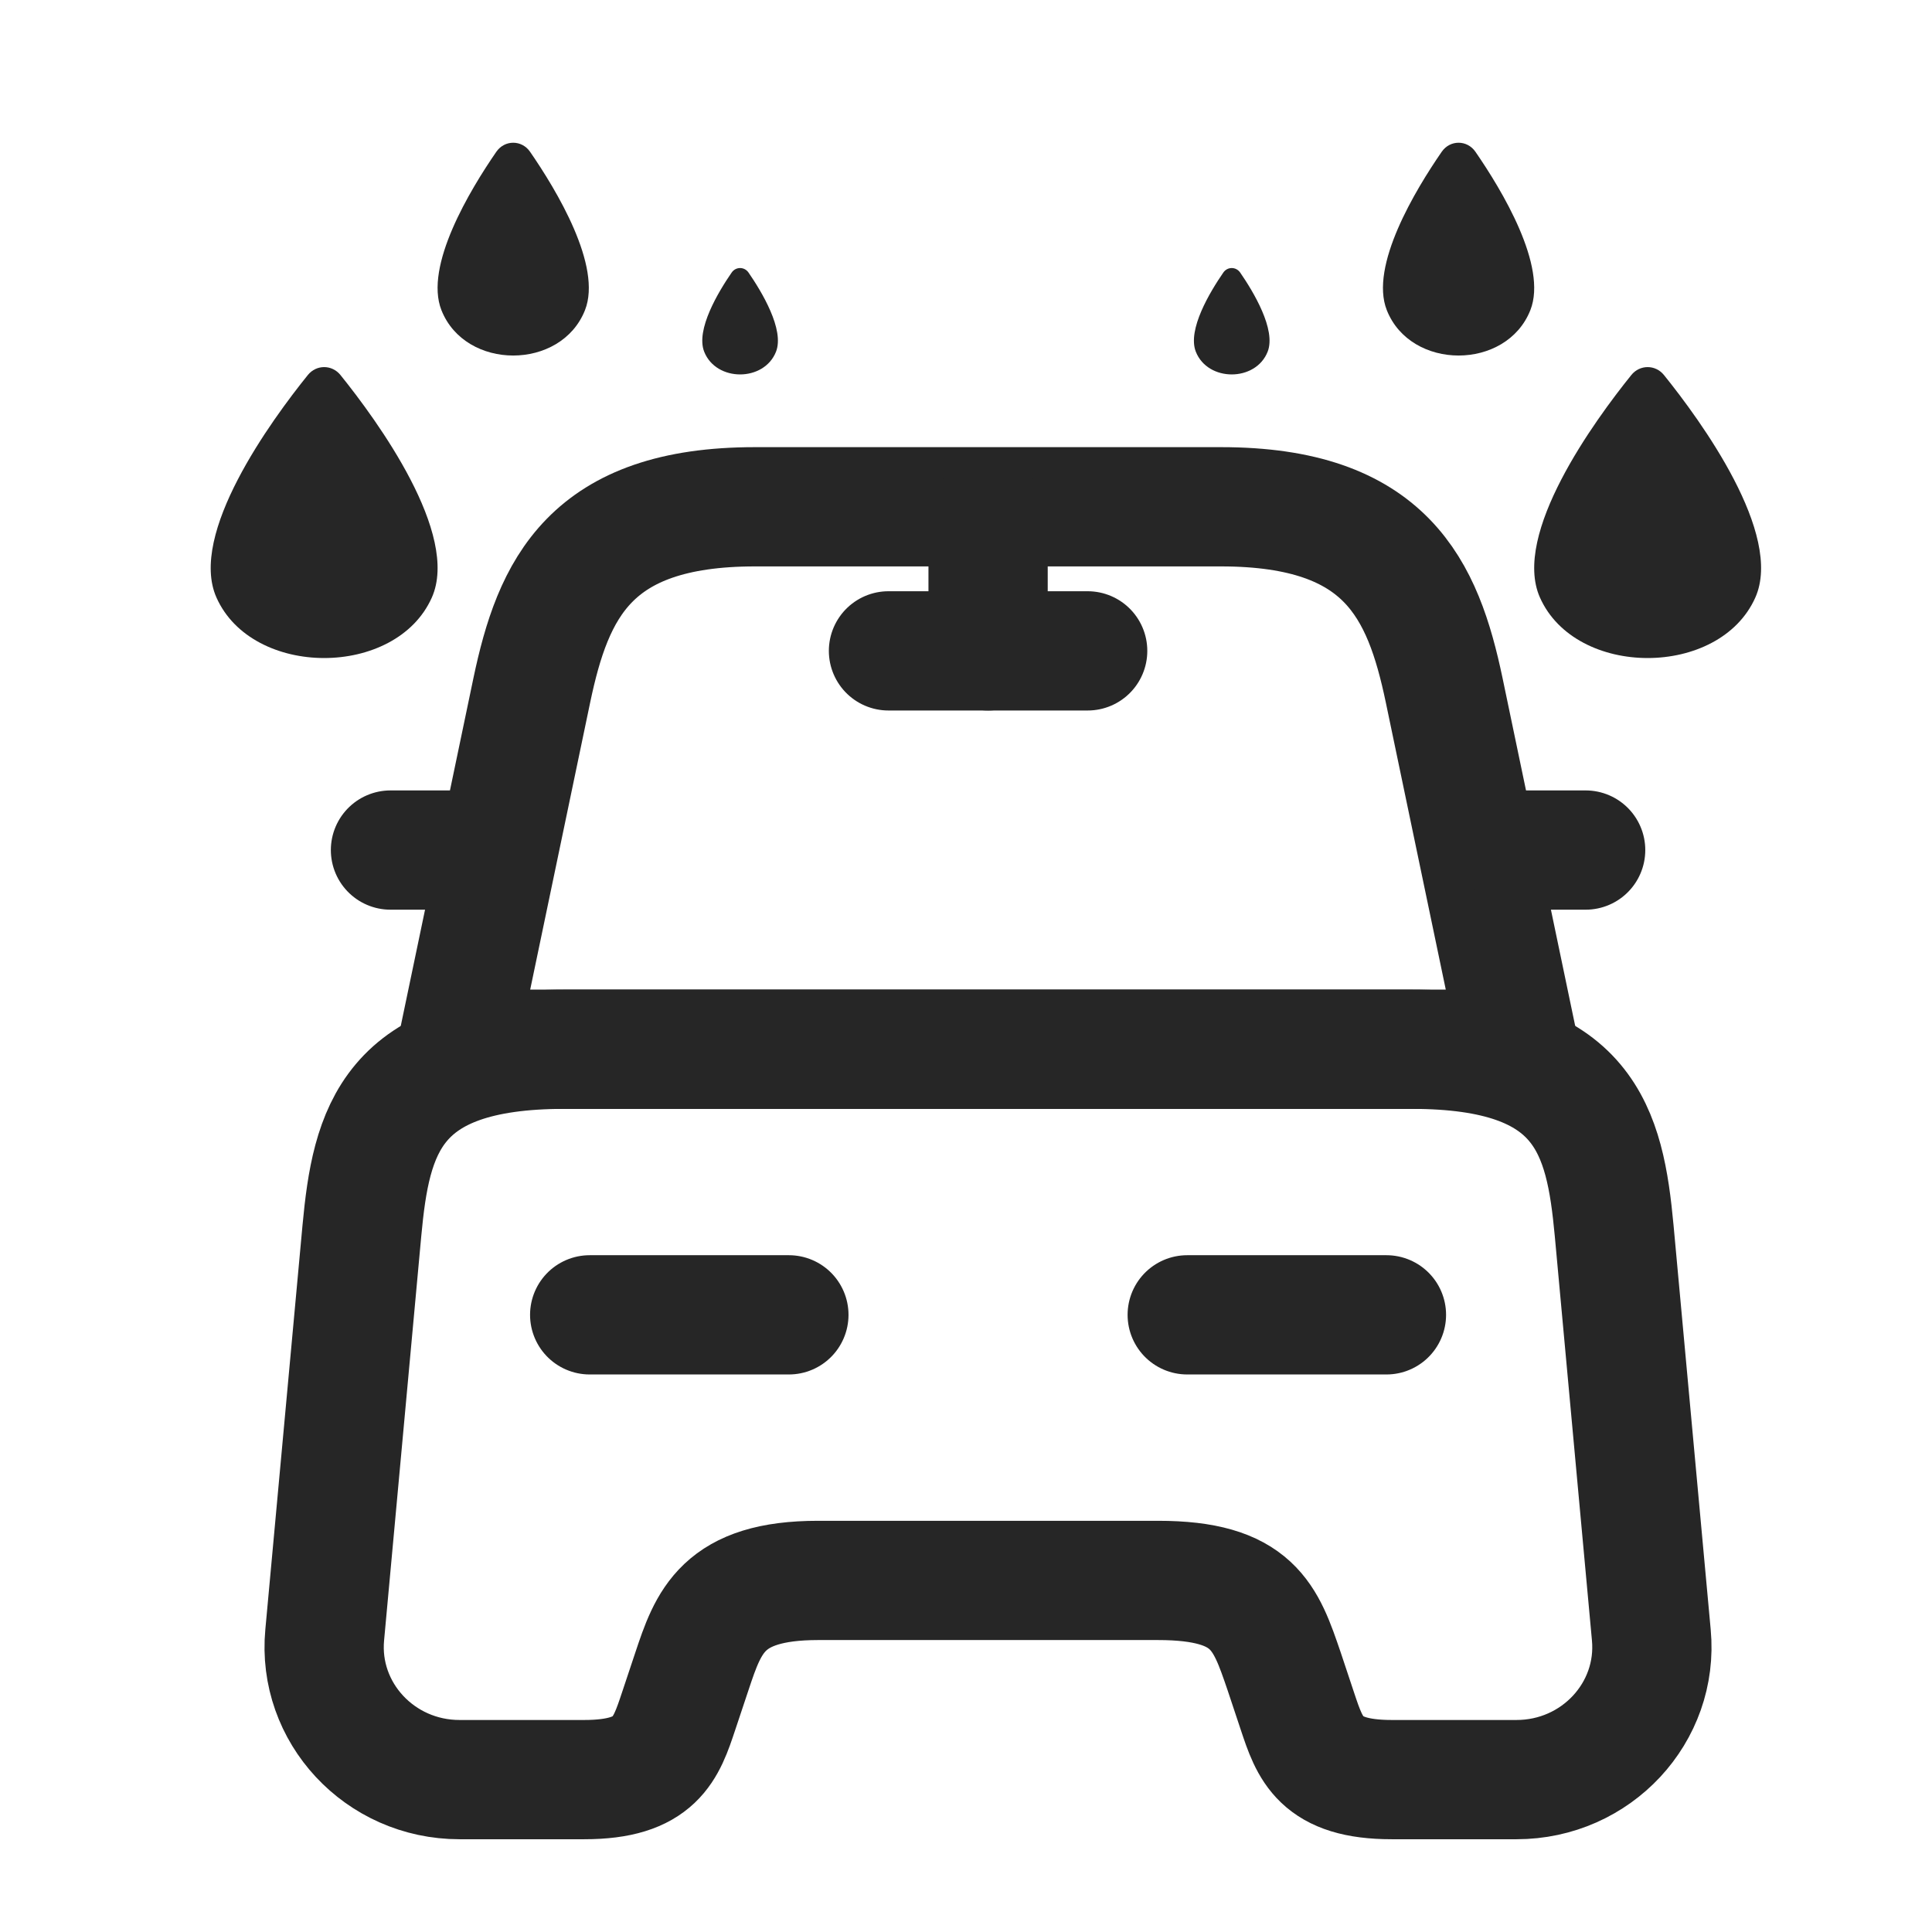 <?xml version="1.0" encoding="UTF-8"?> <svg xmlns="http://www.w3.org/2000/svg" width="81" height="81" viewBox="0 0 81 81" fill="none"><path d="M9.075 25.052C7.89 22.388 11.373 17.625 12.906 15.723C13.263 15.28 13.917 15.28 14.274 15.723C15.807 17.625 19.29 22.388 18.105 25.052C16.6 28.434 10.58 28.434 9.075 25.052Z" fill="#262626"></path><path d="M18.507 13.003C17.776 11.155 19.707 7.961 20.809 6.363C21.158 5.858 21.875 5.858 22.223 6.363C23.326 7.961 25.257 11.155 24.526 13.003C23.523 15.54 19.51 15.54 18.507 13.003Z" fill="#262626"></path><path d="M29.524 14.747C29.159 13.823 30.124 12.226 30.675 11.427C30.849 11.175 31.208 11.175 31.382 11.427C31.933 12.226 32.899 13.823 32.534 14.747C32.032 16.015 30.026 16.015 29.524 14.747Z" fill="#262626"></path><path d="M73.593 25.052C74.778 22.388 71.295 17.625 69.762 15.723C69.405 15.28 68.751 15.28 68.394 15.723C66.861 17.625 63.378 22.388 64.563 25.052C66.068 28.434 72.088 28.434 73.593 25.052Z" fill="#262626"></path><path d="M64.161 13.003C64.892 11.155 62.961 7.961 61.858 6.363C61.51 5.858 60.793 5.858 60.445 6.363C59.342 7.961 57.411 11.155 58.142 13.003C59.145 15.54 63.158 15.54 64.161 13.003Z" fill="#262626"></path><path d="M53.146 14.747C53.511 13.823 52.546 12.226 51.995 11.427C51.82 11.175 51.462 11.175 51.288 11.427C50.736 12.226 49.771 13.823 50.136 14.747C50.638 16.015 52.644 16.015 53.146 14.747Z" fill="#262626"></path><path d="M51.193 21.247H31.651C24.72 21.247 23.189 24.699 22.298 28.93L19.152 43.99H63.691L60.546 28.93C59.655 24.699 58.124 21.247 51.193 21.247Z" stroke="#262626" stroke-width="5" stroke-linecap="round" stroke-linejoin="round"></path><path d="M69.232 68.542C69.539 71.799 66.922 74.611 63.581 74.611H58.348C55.342 74.611 54.924 73.33 54.395 71.743L53.839 70.073C53.059 67.79 52.558 66.26 48.55 66.26H34.297C30.289 66.26 29.704 67.985 29.008 70.073L28.451 71.743C27.922 73.33 27.505 74.611 24.498 74.611H19.265C15.925 74.611 13.308 71.799 13.614 68.542L15.173 51.589C15.563 47.414 16.37 43.99 23.663 43.99H59.183C66.477 43.99 67.284 47.414 67.674 51.589L69.232 68.542Z" stroke="#262626" stroke-width="5" stroke-linecap="round" stroke-linejoin="round"></path><path d="M19.155 35.639H16.371" stroke="#262626" stroke-width="5" stroke-linecap="round" stroke-linejoin="round"></path><path d="M66.479 35.639H63.695" stroke="#262626" stroke-width="5" stroke-linecap="round" stroke-linejoin="round"></path><path d="M41.426 21.72V27.288" stroke="#262626" stroke-width="5" stroke-linecap="round" stroke-linejoin="round"></path><path d="M37.25 27.288H45.601" stroke="#262626" stroke-width="5" stroke-linecap="round" stroke-linejoin="round"></path><path d="M24.723 55.125H33.074" stroke="#262626" stroke-width="5" stroke-linecap="round" stroke-linejoin="round"></path><path d="M49.775 55.125H58.127" stroke="#262626" stroke-width="5" stroke-linecap="round" stroke-linejoin="round"></path></svg> 